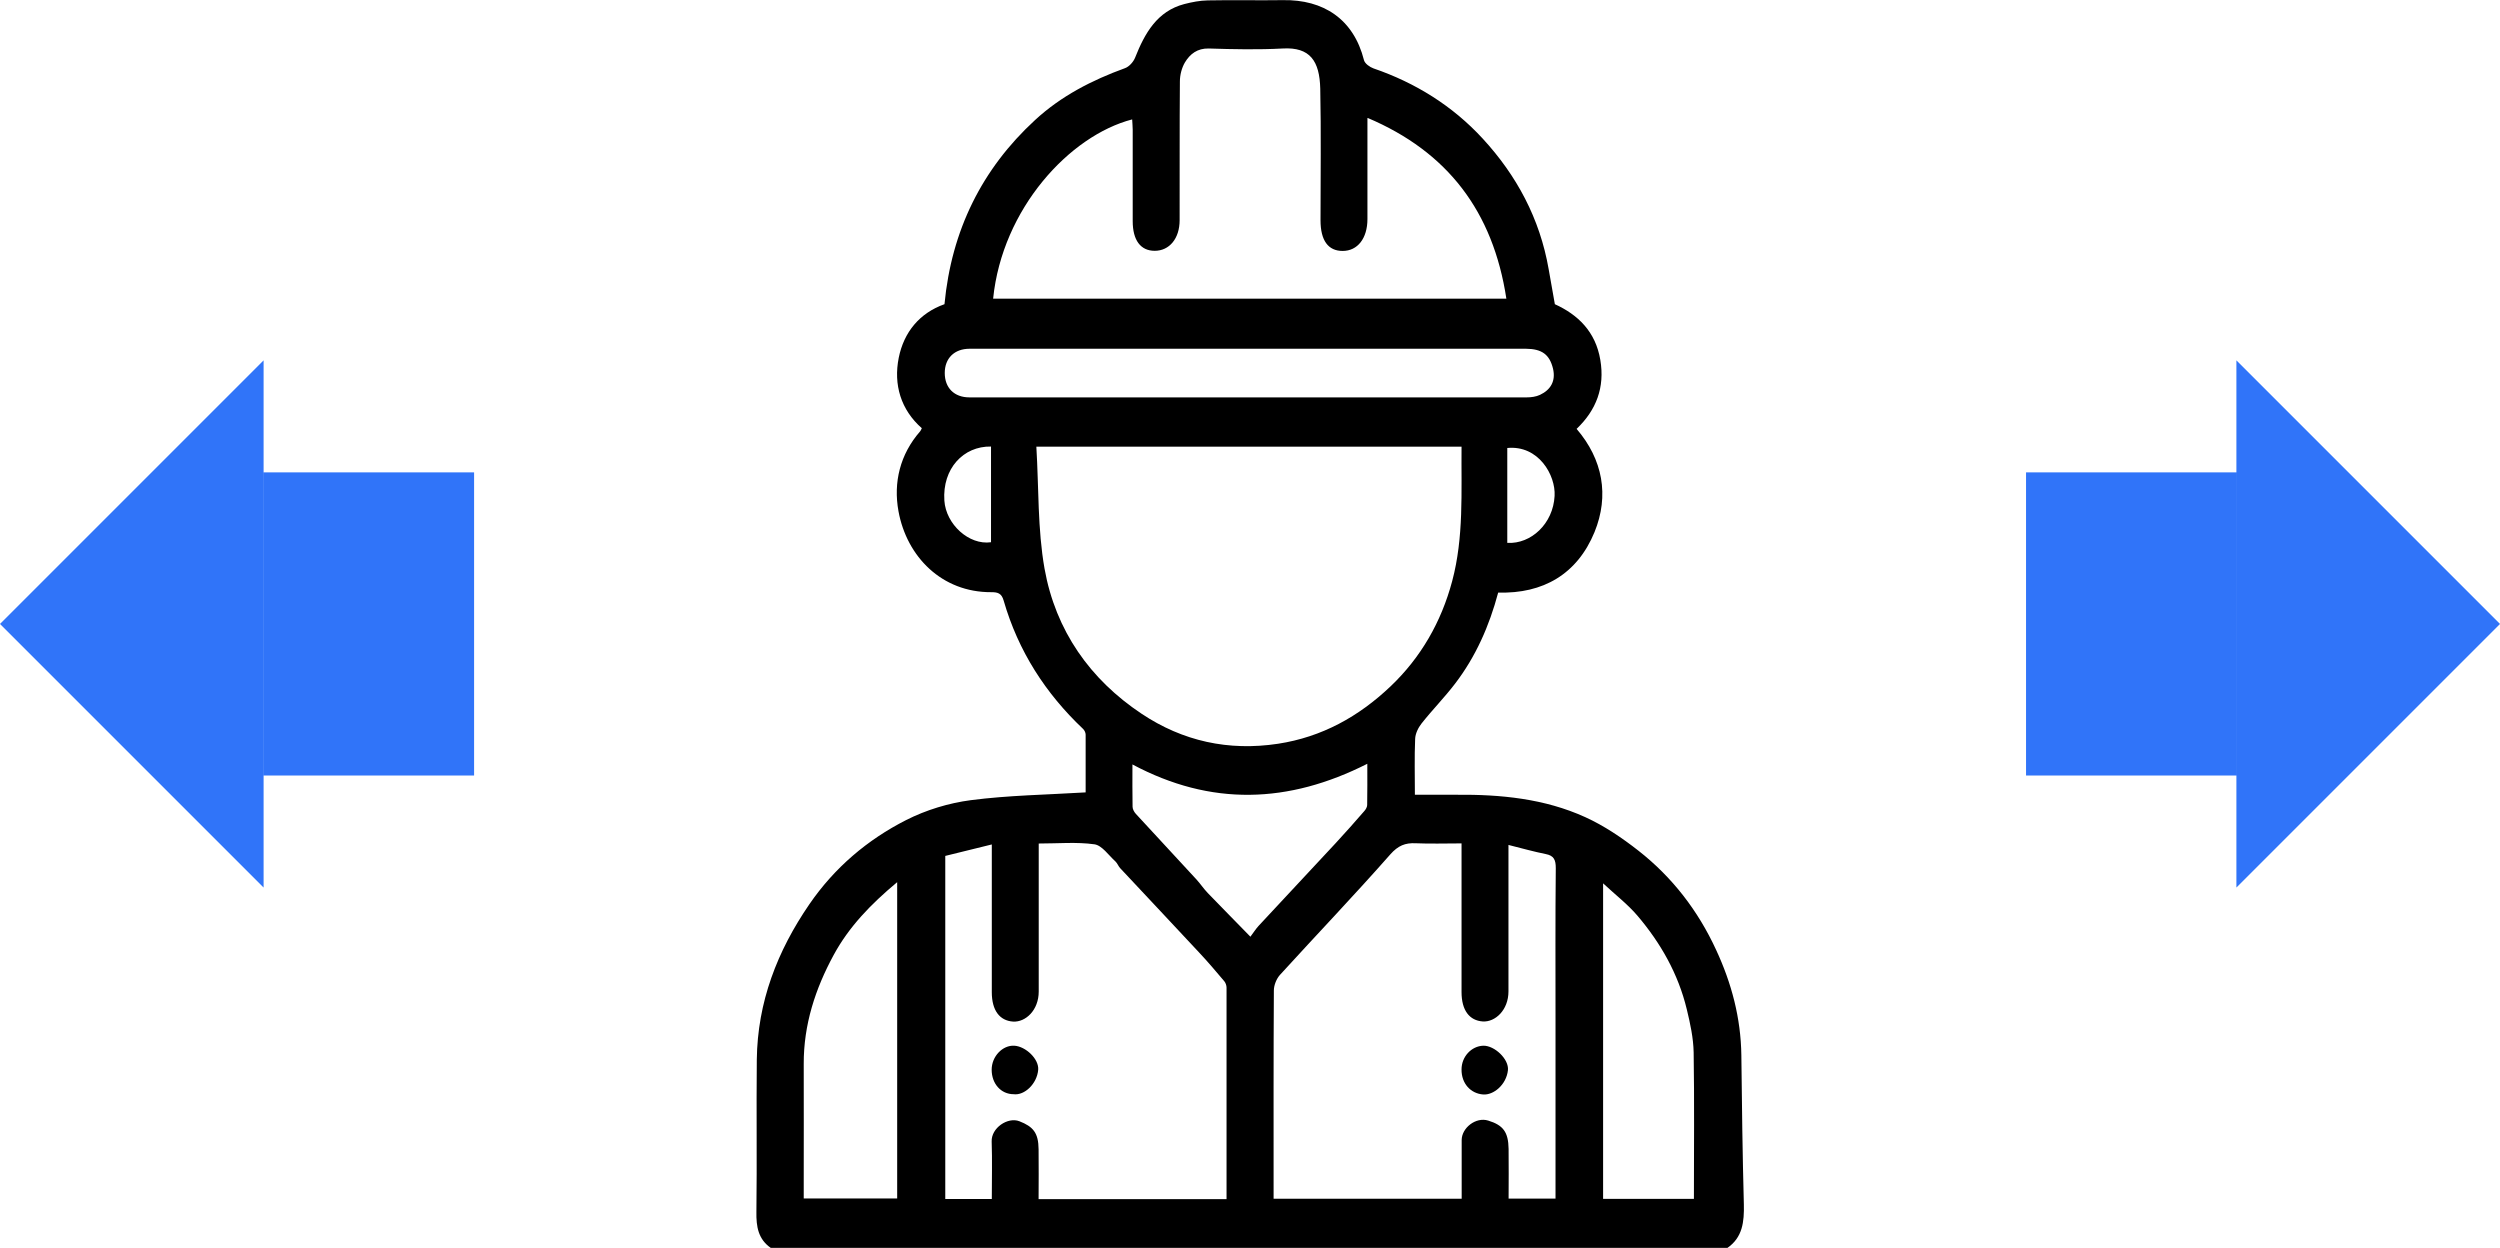<?xml version="1.0" encoding="UTF-8"?>
<svg id="_レイヤー_2" data-name="レイヤー 2" xmlns="http://www.w3.org/2000/svg" viewBox="0 0 189.68 94.68">
  <defs>
    <style>
      .cls-1 {
        fill: #3074f9;
      }
    </style>
  </defs>
  <g id="_レイヤー_1-2" data-name="レイヤー 1">
    <g>
      <g>
        <rect class="cls-1" x="19.97" y="35.84" width="16" height="23"/>
        <polygon class="cls-1" points="20 67.34 0 47.34 20 27.34 20 67.34"/>
      </g>
      <g>
        <rect class="cls-1" x="153.71" y="35.84" width="16" height="23" transform="translate(323.43 94.68) rotate(180)"/>
        <polygon class="cls-1" points="169.68 27.34 189.68 47.34 169.68 67.34 169.68 27.34"/>
      </g>
      <g>
        <path d="m58.48,94.68c-.95-.66-1.11-1.61-1.09-2.73.05-3.85-.01-7.7.03-11.55.05-4.38,1.56-8.25,3.98-11.78,1.92-2.8,4.42-4.91,7.35-6.4,1.52-.77,3.23-1.29,4.91-1.51,2.85-.37,5.74-.41,8.71-.59,0-1.38,0-2.88,0-4.38,0-.15-.09-.34-.2-.44-2.84-2.69-4.91-5.89-6.02-9.73-.16-.57-.46-.64-.94-.64-3.75.02-6.41-2.69-7.04-6.14-.4-2.19.12-4.32,1.64-6.06.04-.04.06-.1.13-.24-1.59-1.4-2.16-3.3-1.75-5.35.39-1.94,1.58-3.39,3.47-4.06.53-5.6,2.84-10.26,6.87-13.97,1.98-1.83,4.33-3.03,6.83-3.94.31-.11.63-.47.76-.79.74-1.87,1.68-3.53,3.73-4.07.58-.15,1.19-.27,1.79-.28,1.9-.04,3.8.01,5.7-.02,3.07-.05,5.36,1.43,6.15,4.56.07.26.44.52.72.62,3.18,1.09,6,2.84,8.29,5.33,2.56,2.78,4.33,6.05,5,9.9.15.86.3,1.71.47,2.66,1.74.79,3.09,2.07,3.45,4.23.35,2.08-.3,3.8-1.8,5.23,1.99,2.32,2.49,5.06,1.36,7.83-1.31,3.19-3.9,4.69-7.31,4.59-.67,2.52-1.7,4.86-3.27,6.91-.8,1.05-1.73,1.99-2.55,3.03-.25.32-.47.77-.48,1.17-.06,1.38-.02,2.76-.02,4.23,1.08,0,2.11,0,3.14,0,3.36-.03,6.69.29,9.79,1.7,1.43.65,2.79,1.57,4.04,2.55,2.55,2,4.51,4.53,5.89,7.53,1.17,2.52,1.87,5.16,1.91,7.97.04,3.78.09,7.55.19,11.33.03,1.31-.09,2.51-1.26,3.31H58.48Zm52.41-60.79h-32.26c.19,3.13.09,6.25.62,9.25.84,4.72,3.47,8.42,7.36,11.01,3.13,2.09,6.61,2.85,10.36,2.28,3.33-.51,6.12-2.06,8.54-4.36,2.29-2.18,3.84-4.87,4.67-7.98.89-3.33.68-6.75.71-10.2Zm3.56,30.21v4.37c0,2.25,0,4.5,0,6.75,0,1.42-1.01,2.34-1.95,2.28-1.01-.07-1.61-.84-1.61-2.23,0-3.27,0-6.53,0-9.8v-1.48c-1.23,0-2.35.04-3.47-.01-.8-.04-1.34.17-1.94.85-2.73,3.1-5.59,6.09-8.37,9.14-.26.29-.46.78-.46,1.18-.03,4.96-.02,9.92-.02,14.88v.92h14.27c0-1.51,0-2.98,0-4.45,0-.92,1.07-1.77,2.01-1.48,1.14.35,1.53.87,1.55,2.15.02,1.25,0,2.51,0,3.77h3.56v-.95c0-4.19,0-8.38,0-12.57,0-3.85-.02-7.7.02-11.55,0-.63-.14-.95-.76-1.07-.9-.18-1.79-.43-2.82-.69Zm-21.39,26.86c0-5.38,0-10.71,0-16.03,0-.16-.07-.36-.17-.48-.62-.73-1.24-1.47-1.9-2.17-1.99-2.14-4-4.27-6-6.41-.14-.15-.21-.37-.36-.51-.52-.47-1.02-1.22-1.59-1.3-1.36-.19-2.77-.06-4.23-.06,0,1.6,0,3.14,0,4.67,0,2.19,0,4.37,0,6.56,0,1.42-1,2.34-1.95,2.28-1.01-.07-1.61-.84-1.61-2.23,0-2.4,0-4.81,0-7.21v-4c-1.25.31-2.39.59-3.53.87v26.03h3.53c0-1.48.04-2.92-.01-4.36-.04-1.03,1.22-1.88,2.1-1.54,1.05.41,1.45.88,1.46,2.13.02,1.25,0,2.51,0,3.78h14.26Zm10.69-81.99v1.09c0,2.19,0,4.37,0,6.56,0,1.47-.75,2.42-1.88,2.42-1.1,0-1.68-.79-1.68-2.33,0-3.33.05-6.65-.02-9.98-.05-2.1-.77-3.17-2.85-3.05-1.87.1-3.74.06-5.61,0-.86-.02-1.42.41-1.81,1.06-.24.41-.38.95-.38,1.44-.03,3.51-.01,7.02-.02,10.53,0,1.39-.78,2.32-1.89,2.32-1.07,0-1.67-.8-1.67-2.25,0-2.31,0-4.62,0-6.93,0-.26-.03-.52-.04-.79-4.74,1.23-9.86,6.77-10.55,13.6h38.94c-1.01-6.62-4.46-11.14-10.52-13.71Zm-9.1,21.18c7.06,0,14.13,0,21.19,0,.33,0,.7-.05,1-.19.81-.38,1.21-1.05.99-1.99-.26-1.07-.84-1.5-2.05-1.51-14.07,0-28.14,0-42.21,0-1.17,0-1.89.73-1.89,1.84,0,1.13.72,1.85,1.87,1.85,7.04,0,14.07,0,21.11,0Zm-26.59,36.79c-2,1.67-3.65,3.38-4.81,5.52-1.39,2.56-2.28,5.28-2.27,8.26.01,2.99,0,5.98,0,8.97,0,.42,0,.84,0,1.24h7.09v-23.99Zm60.46,24.02c0-3.76.04-7.44-.02-11.11-.02-1.09-.26-2.2-.52-3.27-.65-2.7-1.99-5.04-3.74-7.1-.75-.88-1.68-1.59-2.61-2.46v23.94h6.9Zm-42.6-32.96c0,1.14-.01,2.18.01,3.21,0,.18.12.4.25.54,1.53,1.66,3.07,3.32,4.6,4.98.3.33.55.71.86,1.03,1.06,1.1,2.14,2.19,3.23,3.31.23-.3.4-.58.62-.82,1.95-2.1,3.91-4.19,5.86-6.29.73-.79,1.45-1.6,2.16-2.42.11-.12.22-.31.22-.46.02-1,.01-1.99.01-3.13-5.99,3.03-11.86,3.23-17.82.05Zm-10.73-24.12c-2.1-.04-3.7,1.68-3.54,4.1.12,1.8,1.87,3.4,3.54,3.16v-7.26Zm39.17,7.31c1.81.1,3.48-1.46,3.59-3.56.09-1.58-1.22-3.87-3.59-3.64v7.2Z"/>
        <path d="m110.89,81.14c0-.97.75-1.77,1.65-1.8.85-.02,1.96,1.02,1.87,1.86-.12,1.1-1.09,1.9-1.88,1.84-.94-.07-1.65-.82-1.64-1.9Z"/>
        <path d="m76.91,83.02c-.96,0-1.67-.79-1.67-1.86,0-1,.82-1.87,1.72-1.82.86.05,1.88,1.01,1.81,1.83-.09,1.06-1.04,1.96-1.86,1.85Z"/>
      </g>
    </g>
  </g>
</svg>